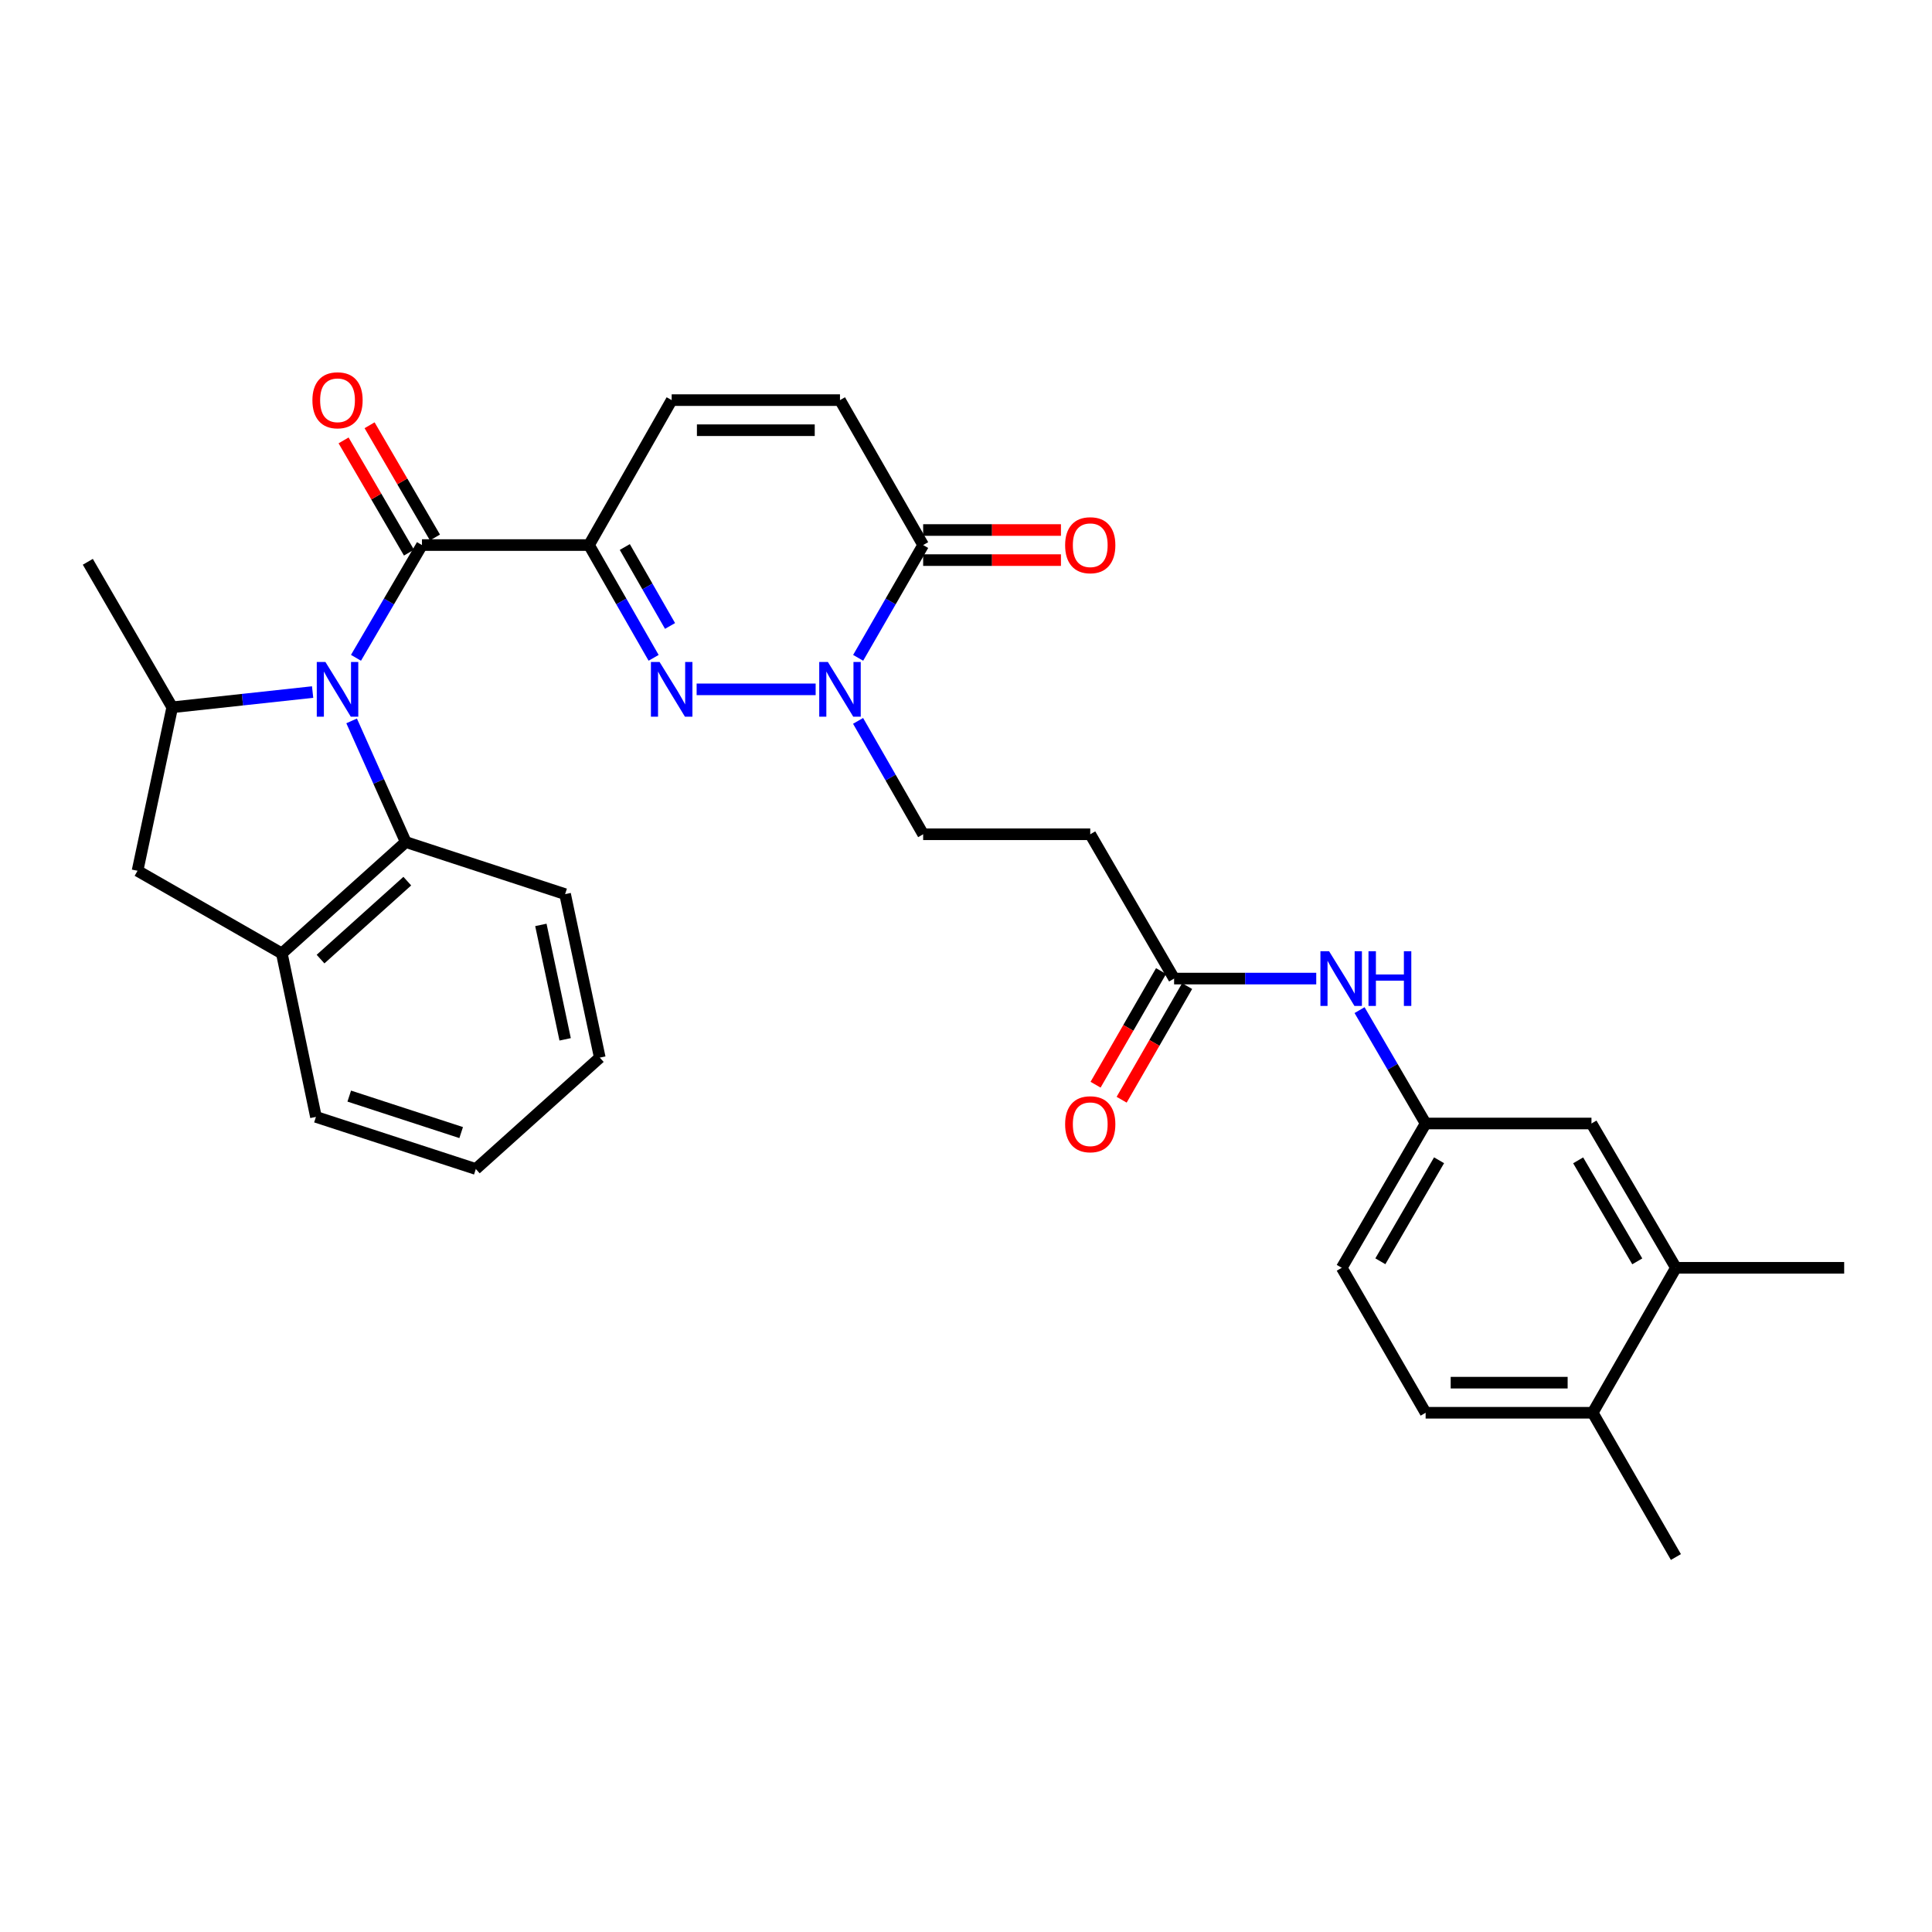 <?xml version='1.0' encoding='iso-8859-1'?>
<svg version='1.1' baseProfile='full'
              xmlns='http://www.w3.org/2000/svg'
                      xmlns:rdkit='http://www.rdkit.org/xml'
                      xmlns:xlink='http://www.w3.org/1999/xlink'
                  xml:space='preserve'
width='1000px' height='1000px' viewBox='0 0 1000 1000'>
<!-- END OF HEADER -->
<rect style='opacity:1.0;fill:#FFFFFF;stroke:none' width='1000' height='1000' x='0' y='0'> </rect>
<path class='bond-2' d='M 184.256,340.482 L 201.332,311.302' style='fill:none;fill-rule:evenodd;stroke:#0000FF;stroke-width:6px;stroke-linecap:butt;stroke-linejoin:miter;stroke-opacity:1' />
<path class='bond-2' d='M 201.332,311.302 L 218.409,282.122' style='fill:none;fill-rule:evenodd;stroke:#000000;stroke-width:6px;stroke-linecap:butt;stroke-linejoin:miter;stroke-opacity:1' />
<path class='bond-4' d='M 161.811,358.206 L 125.477,362.152' style='fill:none;fill-rule:evenodd;stroke:#0000FF;stroke-width:6px;stroke-linecap:butt;stroke-linejoin:miter;stroke-opacity:1' />
<path class='bond-4' d='M 125.477,362.152 L 89.143,366.098' style='fill:none;fill-rule:evenodd;stroke:#000000;stroke-width:6px;stroke-linecap:butt;stroke-linejoin:miter;stroke-opacity:1' />
<path class='bond-5' d='M 181.998,373.13 L 196.011,404.485' style='fill:none;fill-rule:evenodd;stroke:#0000FF;stroke-width:6px;stroke-linecap:butt;stroke-linejoin:miter;stroke-opacity:1' />
<path class='bond-5' d='M 196.011,404.485 L 210.024,435.841' style='fill:none;fill-rule:evenodd;stroke:#000000;stroke-width:6px;stroke-linecap:butt;stroke-linejoin:miter;stroke-opacity:1' />
<path class='bond-0' d='M 304.868,282.122 L 218.409,282.122' style='fill:none;fill-rule:evenodd;stroke:#000000;stroke-width:6px;stroke-linecap:butt;stroke-linejoin:miter;stroke-opacity:1' />
<path class='bond-1' d='M 304.868,282.122 L 321.59,311.308' style='fill:none;fill-rule:evenodd;stroke:#000000;stroke-width:6px;stroke-linecap:butt;stroke-linejoin:miter;stroke-opacity:1' />
<path class='bond-1' d='M 321.59,311.308 L 338.311,340.493' style='fill:none;fill-rule:evenodd;stroke:#0000FF;stroke-width:6px;stroke-linecap:butt;stroke-linejoin:miter;stroke-opacity:1' />
<path class='bond-1' d='M 323.399,283.135 L 335.104,303.565' style='fill:none;fill-rule:evenodd;stroke:#000000;stroke-width:6px;stroke-linecap:butt;stroke-linejoin:miter;stroke-opacity:1' />
<path class='bond-1' d='M 335.104,303.565 L 346.809,323.995' style='fill:none;fill-rule:evenodd;stroke:#0000FF;stroke-width:6px;stroke-linecap:butt;stroke-linejoin:miter;stroke-opacity:1' />
<path class='bond-7' d='M 304.868,282.122 L 347.657,207.101' style='fill:none;fill-rule:evenodd;stroke:#000000;stroke-width:6px;stroke-linecap:butt;stroke-linejoin:miter;stroke-opacity:1' />
<path class='bond-3' d='M 360.575,356.805 L 422.179,356.805' style='fill:none;fill-rule:evenodd;stroke:#0000FF;stroke-width:6px;stroke-linecap:butt;stroke-linejoin:miter;stroke-opacity:1' />
<path class='bond-16' d='M 225.138,278.202 L 208.217,249.157' style='fill:none;fill-rule:evenodd;stroke:#000000;stroke-width:6px;stroke-linecap:butt;stroke-linejoin:miter;stroke-opacity:1' />
<path class='bond-16' d='M 208.217,249.157 L 191.295,220.112' style='fill:none;fill-rule:evenodd;stroke:#FF0000;stroke-width:6px;stroke-linecap:butt;stroke-linejoin:miter;stroke-opacity:1' />
<path class='bond-16' d='M 211.68,286.042 L 194.759,256.997' style='fill:none;fill-rule:evenodd;stroke:#000000;stroke-width:6px;stroke-linecap:butt;stroke-linejoin:miter;stroke-opacity:1' />
<path class='bond-16' d='M 194.759,256.997 L 177.837,227.952' style='fill:none;fill-rule:evenodd;stroke:#FF0000;stroke-width:6px;stroke-linecap:butt;stroke-linejoin:miter;stroke-opacity:1' />
<path class='bond-13' d='M 444.141,373.127 L 460.982,402.472' style='fill:none;fill-rule:evenodd;stroke:#0000FF;stroke-width:6px;stroke-linecap:butt;stroke-linejoin:miter;stroke-opacity:1' />
<path class='bond-13' d='M 460.982,402.472 L 477.823,431.817' style='fill:none;fill-rule:evenodd;stroke:#000000;stroke-width:6px;stroke-linecap:butt;stroke-linejoin:miter;stroke-opacity:1' />
<path class='bond-33' d='M 444.179,340.49 L 461.001,311.306' style='fill:none;fill-rule:evenodd;stroke:#0000FF;stroke-width:6px;stroke-linecap:butt;stroke-linejoin:miter;stroke-opacity:1' />
<path class='bond-33' d='M 461.001,311.306 L 477.823,282.122' style='fill:none;fill-rule:evenodd;stroke:#000000;stroke-width:6px;stroke-linecap:butt;stroke-linejoin:miter;stroke-opacity:1' />
<path class='bond-10' d='M 89.143,366.098 L 71.188,450.715' style='fill:none;fill-rule:evenodd;stroke:#000000;stroke-width:6px;stroke-linecap:butt;stroke-linejoin:miter;stroke-opacity:1' />
<path class='bond-24' d='M 89.143,366.098 L 45.455,290.784' style='fill:none;fill-rule:evenodd;stroke:#000000;stroke-width:6px;stroke-linecap:butt;stroke-linejoin:miter;stroke-opacity:1' />
<path class='bond-8' d='M 210.024,435.841 L 145.88,493.495' style='fill:none;fill-rule:evenodd;stroke:#000000;stroke-width:6px;stroke-linecap:butt;stroke-linejoin:miter;stroke-opacity:1' />
<path class='bond-8' d='M 210.814,456.073 L 165.913,496.431' style='fill:none;fill-rule:evenodd;stroke:#000000;stroke-width:6px;stroke-linecap:butt;stroke-linejoin:miter;stroke-opacity:1' />
<path class='bond-25' d='M 210.024,435.841 L 292.495,462.803' style='fill:none;fill-rule:evenodd;stroke:#000000;stroke-width:6px;stroke-linecap:butt;stroke-linejoin:miter;stroke-opacity:1' />
<path class='bond-6' d='M 477.823,282.122 L 434.774,207.101' style='fill:none;fill-rule:evenodd;stroke:#000000;stroke-width:6px;stroke-linecap:butt;stroke-linejoin:miter;stroke-opacity:1' />
<path class='bond-19' d='M 477.823,289.91 L 513.484,289.91' style='fill:none;fill-rule:evenodd;stroke:#000000;stroke-width:6px;stroke-linecap:butt;stroke-linejoin:miter;stroke-opacity:1' />
<path class='bond-19' d='M 513.484,289.91 L 549.146,289.91' style='fill:none;fill-rule:evenodd;stroke:#FF0000;stroke-width:6px;stroke-linecap:butt;stroke-linejoin:miter;stroke-opacity:1' />
<path class='bond-19' d='M 477.823,274.334 L 513.484,274.334' style='fill:none;fill-rule:evenodd;stroke:#000000;stroke-width:6px;stroke-linecap:butt;stroke-linejoin:miter;stroke-opacity:1' />
<path class='bond-19' d='M 513.484,274.334 L 549.146,274.334' style='fill:none;fill-rule:evenodd;stroke:#FF0000;stroke-width:6px;stroke-linecap:butt;stroke-linejoin:miter;stroke-opacity:1' />
<path class='bond-9' d='M 347.657,207.101 L 434.774,207.101' style='fill:none;fill-rule:evenodd;stroke:#000000;stroke-width:6px;stroke-linecap:butt;stroke-linejoin:miter;stroke-opacity:1' />
<path class='bond-9' d='M 360.725,222.677 L 421.707,222.677' style='fill:none;fill-rule:evenodd;stroke:#000000;stroke-width:6px;stroke-linecap:butt;stroke-linejoin:miter;stroke-opacity:1' />
<path class='bond-26' d='M 145.88,493.495 L 163.532,578.103' style='fill:none;fill-rule:evenodd;stroke:#000000;stroke-width:6px;stroke-linecap:butt;stroke-linejoin:miter;stroke-opacity:1' />
<path class='bond-31' d='M 145.88,493.495 L 71.188,450.715' style='fill:none;fill-rule:evenodd;stroke:#000000;stroke-width:6px;stroke-linecap:butt;stroke-linejoin:miter;stroke-opacity:1' />
<path class='bond-11' d='M 607.711,506.509 L 564.308,431.817' style='fill:none;fill-rule:evenodd;stroke:#000000;stroke-width:6px;stroke-linecap:butt;stroke-linejoin:miter;stroke-opacity:1' />
<path class='bond-14' d='M 607.711,506.509 L 644.499,506.509' style='fill:none;fill-rule:evenodd;stroke:#000000;stroke-width:6px;stroke-linecap:butt;stroke-linejoin:miter;stroke-opacity:1' />
<path class='bond-14' d='M 644.499,506.509 L 681.286,506.509' style='fill:none;fill-rule:evenodd;stroke:#0000FF;stroke-width:6px;stroke-linecap:butt;stroke-linejoin:miter;stroke-opacity:1' />
<path class='bond-21' d='M 600.964,502.621 L 584.015,532.032' style='fill:none;fill-rule:evenodd;stroke:#000000;stroke-width:6px;stroke-linecap:butt;stroke-linejoin:miter;stroke-opacity:1' />
<path class='bond-21' d='M 584.015,532.032 L 567.066,561.442' style='fill:none;fill-rule:evenodd;stroke:#FF0000;stroke-width:6px;stroke-linecap:butt;stroke-linejoin:miter;stroke-opacity:1' />
<path class='bond-21' d='M 614.459,510.398 L 597.51,539.808' style='fill:none;fill-rule:evenodd;stroke:#000000;stroke-width:6px;stroke-linecap:butt;stroke-linejoin:miter;stroke-opacity:1' />
<path class='bond-21' d='M 597.51,539.808 L 580.561,569.219' style='fill:none;fill-rule:evenodd;stroke:#FF0000;stroke-width:6px;stroke-linecap:butt;stroke-linejoin:miter;stroke-opacity:1' />
<path class='bond-12' d='M 564.308,431.817 L 477.823,431.817' style='fill:none;fill-rule:evenodd;stroke:#000000;stroke-width:6px;stroke-linecap:butt;stroke-linejoin:miter;stroke-opacity:1' />
<path class='bond-17' d='M 703.705,522.84 L 720.804,552.18' style='fill:none;fill-rule:evenodd;stroke:#0000FF;stroke-width:6px;stroke-linecap:butt;stroke-linejoin:miter;stroke-opacity:1' />
<path class='bond-17' d='M 720.804,552.18 L 737.903,581.521' style='fill:none;fill-rule:evenodd;stroke:#000000;stroke-width:6px;stroke-linecap:butt;stroke-linejoin:miter;stroke-opacity:1' />
<path class='bond-15' d='M 867.445,656.213 L 823.74,581.521' style='fill:none;fill-rule:evenodd;stroke:#000000;stroke-width:6px;stroke-linecap:butt;stroke-linejoin:miter;stroke-opacity:1' />
<path class='bond-15' d='M 847.447,652.875 L 816.853,600.591' style='fill:none;fill-rule:evenodd;stroke:#000000;stroke-width:6px;stroke-linecap:butt;stroke-linejoin:miter;stroke-opacity:1' />
<path class='bond-27' d='M 867.445,656.213 L 954.545,656.213' style='fill:none;fill-rule:evenodd;stroke:#000000;stroke-width:6px;stroke-linecap:butt;stroke-linejoin:miter;stroke-opacity:1' />
<path class='bond-34' d='M 867.445,656.213 L 824.38,731.242' style='fill:none;fill-rule:evenodd;stroke:#000000;stroke-width:6px;stroke-linecap:butt;stroke-linejoin:miter;stroke-opacity:1' />
<path class='bond-18' d='M 737.903,581.521 L 823.74,581.521' style='fill:none;fill-rule:evenodd;stroke:#000000;stroke-width:6px;stroke-linecap:butt;stroke-linejoin:miter;stroke-opacity:1' />
<path class='bond-23' d='M 737.903,581.521 L 694.491,656.213' style='fill:none;fill-rule:evenodd;stroke:#000000;stroke-width:6px;stroke-linecap:butt;stroke-linejoin:miter;stroke-opacity:1' />
<path class='bond-23' d='M 744.857,600.551 L 714.469,652.836' style='fill:none;fill-rule:evenodd;stroke:#000000;stroke-width:6px;stroke-linecap:butt;stroke-linejoin:miter;stroke-opacity:1' />
<path class='bond-20' d='M 824.38,731.242 L 737.903,731.242' style='fill:none;fill-rule:evenodd;stroke:#000000;stroke-width:6px;stroke-linecap:butt;stroke-linejoin:miter;stroke-opacity:1' />
<path class='bond-20' d='M 811.408,715.667 L 750.874,715.667' style='fill:none;fill-rule:evenodd;stroke:#000000;stroke-width:6px;stroke-linecap:butt;stroke-linejoin:miter;stroke-opacity:1' />
<path class='bond-28' d='M 824.38,731.242 L 867.445,805.917' style='fill:none;fill-rule:evenodd;stroke:#000000;stroke-width:6px;stroke-linecap:butt;stroke-linejoin:miter;stroke-opacity:1' />
<path class='bond-22' d='M 737.903,731.242 L 694.491,656.213' style='fill:none;fill-rule:evenodd;stroke:#000000;stroke-width:6px;stroke-linecap:butt;stroke-linejoin:miter;stroke-opacity:1' />
<path class='bond-29' d='M 292.495,462.803 L 310.45,547.42' style='fill:none;fill-rule:evenodd;stroke:#000000;stroke-width:6px;stroke-linecap:butt;stroke-linejoin:miter;stroke-opacity:1' />
<path class='bond-29' d='M 279.952,478.729 L 292.52,537.96' style='fill:none;fill-rule:evenodd;stroke:#000000;stroke-width:6px;stroke-linecap:butt;stroke-linejoin:miter;stroke-opacity:1' />
<path class='bond-32' d='M 163.532,578.103 L 246.288,605.074' style='fill:none;fill-rule:evenodd;stroke:#000000;stroke-width:6px;stroke-linecap:butt;stroke-linejoin:miter;stroke-opacity:1' />
<path class='bond-32' d='M 180.772,567.34 L 238.701,586.22' style='fill:none;fill-rule:evenodd;stroke:#000000;stroke-width:6px;stroke-linecap:butt;stroke-linejoin:miter;stroke-opacity:1' />
<path class='bond-30' d='M 310.45,547.42 L 246.288,605.074' style='fill:none;fill-rule:evenodd;stroke:#000000;stroke-width:6px;stroke-linecap:butt;stroke-linejoin:miter;stroke-opacity:1' />
<path  class='atom-0' d='M 168.443 342.645
L 177.723 357.645
Q 178.643 359.125, 180.123 361.805
Q 181.603 364.485, 181.683 364.645
L 181.683 342.645
L 185.443 342.645
L 185.443 370.965
L 181.563 370.965
L 171.603 354.565
Q 170.443 352.645, 169.203 350.445
Q 168.003 348.245, 167.643 347.565
L 167.643 370.965
L 163.963 370.965
L 163.963 342.645
L 168.443 342.645
' fill='#0000FF'/>
<path  class='atom-2' d='M 341.397 342.645
L 350.677 357.645
Q 351.597 359.125, 353.077 361.805
Q 354.557 364.485, 354.637 364.645
L 354.637 342.645
L 358.397 342.645
L 358.397 370.965
L 354.517 370.965
L 344.557 354.565
Q 343.397 352.645, 342.157 350.445
Q 340.957 348.245, 340.597 347.565
L 340.597 370.965
L 336.917 370.965
L 336.917 342.645
L 341.397 342.645
' fill='#0000FF'/>
<path  class='atom-4' d='M 428.514 342.645
L 437.794 357.645
Q 438.714 359.125, 440.194 361.805
Q 441.674 364.485, 441.754 364.645
L 441.754 342.645
L 445.514 342.645
L 445.514 370.965
L 441.634 370.965
L 431.674 354.565
Q 430.514 352.645, 429.274 350.445
Q 428.074 348.245, 427.714 347.565
L 427.714 370.965
L 424.034 370.965
L 424.034 342.645
L 428.514 342.645
' fill='#0000FF'/>
<path  class='atom-15' d='M 687.928 492.349
L 697.208 507.349
Q 698.128 508.829, 699.608 511.509
Q 701.088 514.189, 701.168 514.349
L 701.168 492.349
L 704.928 492.349
L 704.928 520.669
L 701.048 520.669
L 691.088 504.269
Q 689.928 502.349, 688.688 500.149
Q 687.488 497.949, 687.128 497.269
L 687.128 520.669
L 683.448 520.669
L 683.448 492.349
L 687.928 492.349
' fill='#0000FF'/>
<path  class='atom-15' d='M 708.328 492.349
L 712.168 492.349
L 712.168 504.389
L 726.648 504.389
L 726.648 492.349
L 730.488 492.349
L 730.488 520.669
L 726.648 520.669
L 726.648 507.589
L 712.168 507.589
L 712.168 520.669
L 708.328 520.669
L 708.328 492.349
' fill='#0000FF'/>
<path  class='atom-17' d='M 161.703 207.181
Q 161.703 200.381, 165.063 196.581
Q 168.423 192.781, 174.703 192.781
Q 180.983 192.781, 184.343 196.581
Q 187.703 200.381, 187.703 207.181
Q 187.703 214.061, 184.303 217.981
Q 180.903 221.861, 174.703 221.861
Q 168.463 221.861, 165.063 217.981
Q 161.703 214.101, 161.703 207.181
M 174.703 218.661
Q 179.023 218.661, 181.343 215.781
Q 183.703 212.861, 183.703 207.181
Q 183.703 201.621, 181.343 198.821
Q 179.023 195.981, 174.703 195.981
Q 170.383 195.981, 168.023 198.781
Q 165.703 201.581, 165.703 207.181
Q 165.703 212.901, 168.023 215.781
Q 170.383 218.661, 174.703 218.661
' fill='#FF0000'/>
<path  class='atom-20' d='M 551.308 282.202
Q 551.308 275.402, 554.668 271.602
Q 558.028 267.802, 564.308 267.802
Q 570.588 267.802, 573.948 271.602
Q 577.308 275.402, 577.308 282.202
Q 577.308 289.082, 573.908 293.002
Q 570.508 296.882, 564.308 296.882
Q 558.068 296.882, 554.668 293.002
Q 551.308 289.122, 551.308 282.202
M 564.308 293.682
Q 568.628 293.682, 570.948 290.802
Q 573.308 287.882, 573.308 282.202
Q 573.308 276.642, 570.948 273.842
Q 568.628 271.002, 564.308 271.002
Q 559.988 271.002, 557.628 273.802
Q 555.308 276.602, 555.308 282.202
Q 555.308 287.922, 557.628 290.802
Q 559.988 293.682, 564.308 293.682
' fill='#FF0000'/>
<path  class='atom-22' d='M 551.308 581.904
Q 551.308 575.104, 554.668 571.304
Q 558.028 567.504, 564.308 567.504
Q 570.588 567.504, 573.948 571.304
Q 577.308 575.104, 577.308 581.904
Q 577.308 588.784, 573.908 592.704
Q 570.508 596.584, 564.308 596.584
Q 558.068 596.584, 554.668 592.704
Q 551.308 588.824, 551.308 581.904
M 564.308 593.384
Q 568.628 593.384, 570.948 590.504
Q 573.308 587.584, 573.308 581.904
Q 573.308 576.344, 570.948 573.544
Q 568.628 570.704, 564.308 570.704
Q 559.988 570.704, 557.628 573.504
Q 555.308 576.304, 555.308 581.904
Q 555.308 587.624, 557.628 590.504
Q 559.988 593.384, 564.308 593.384
' fill='#FF0000'/>
</svg>
